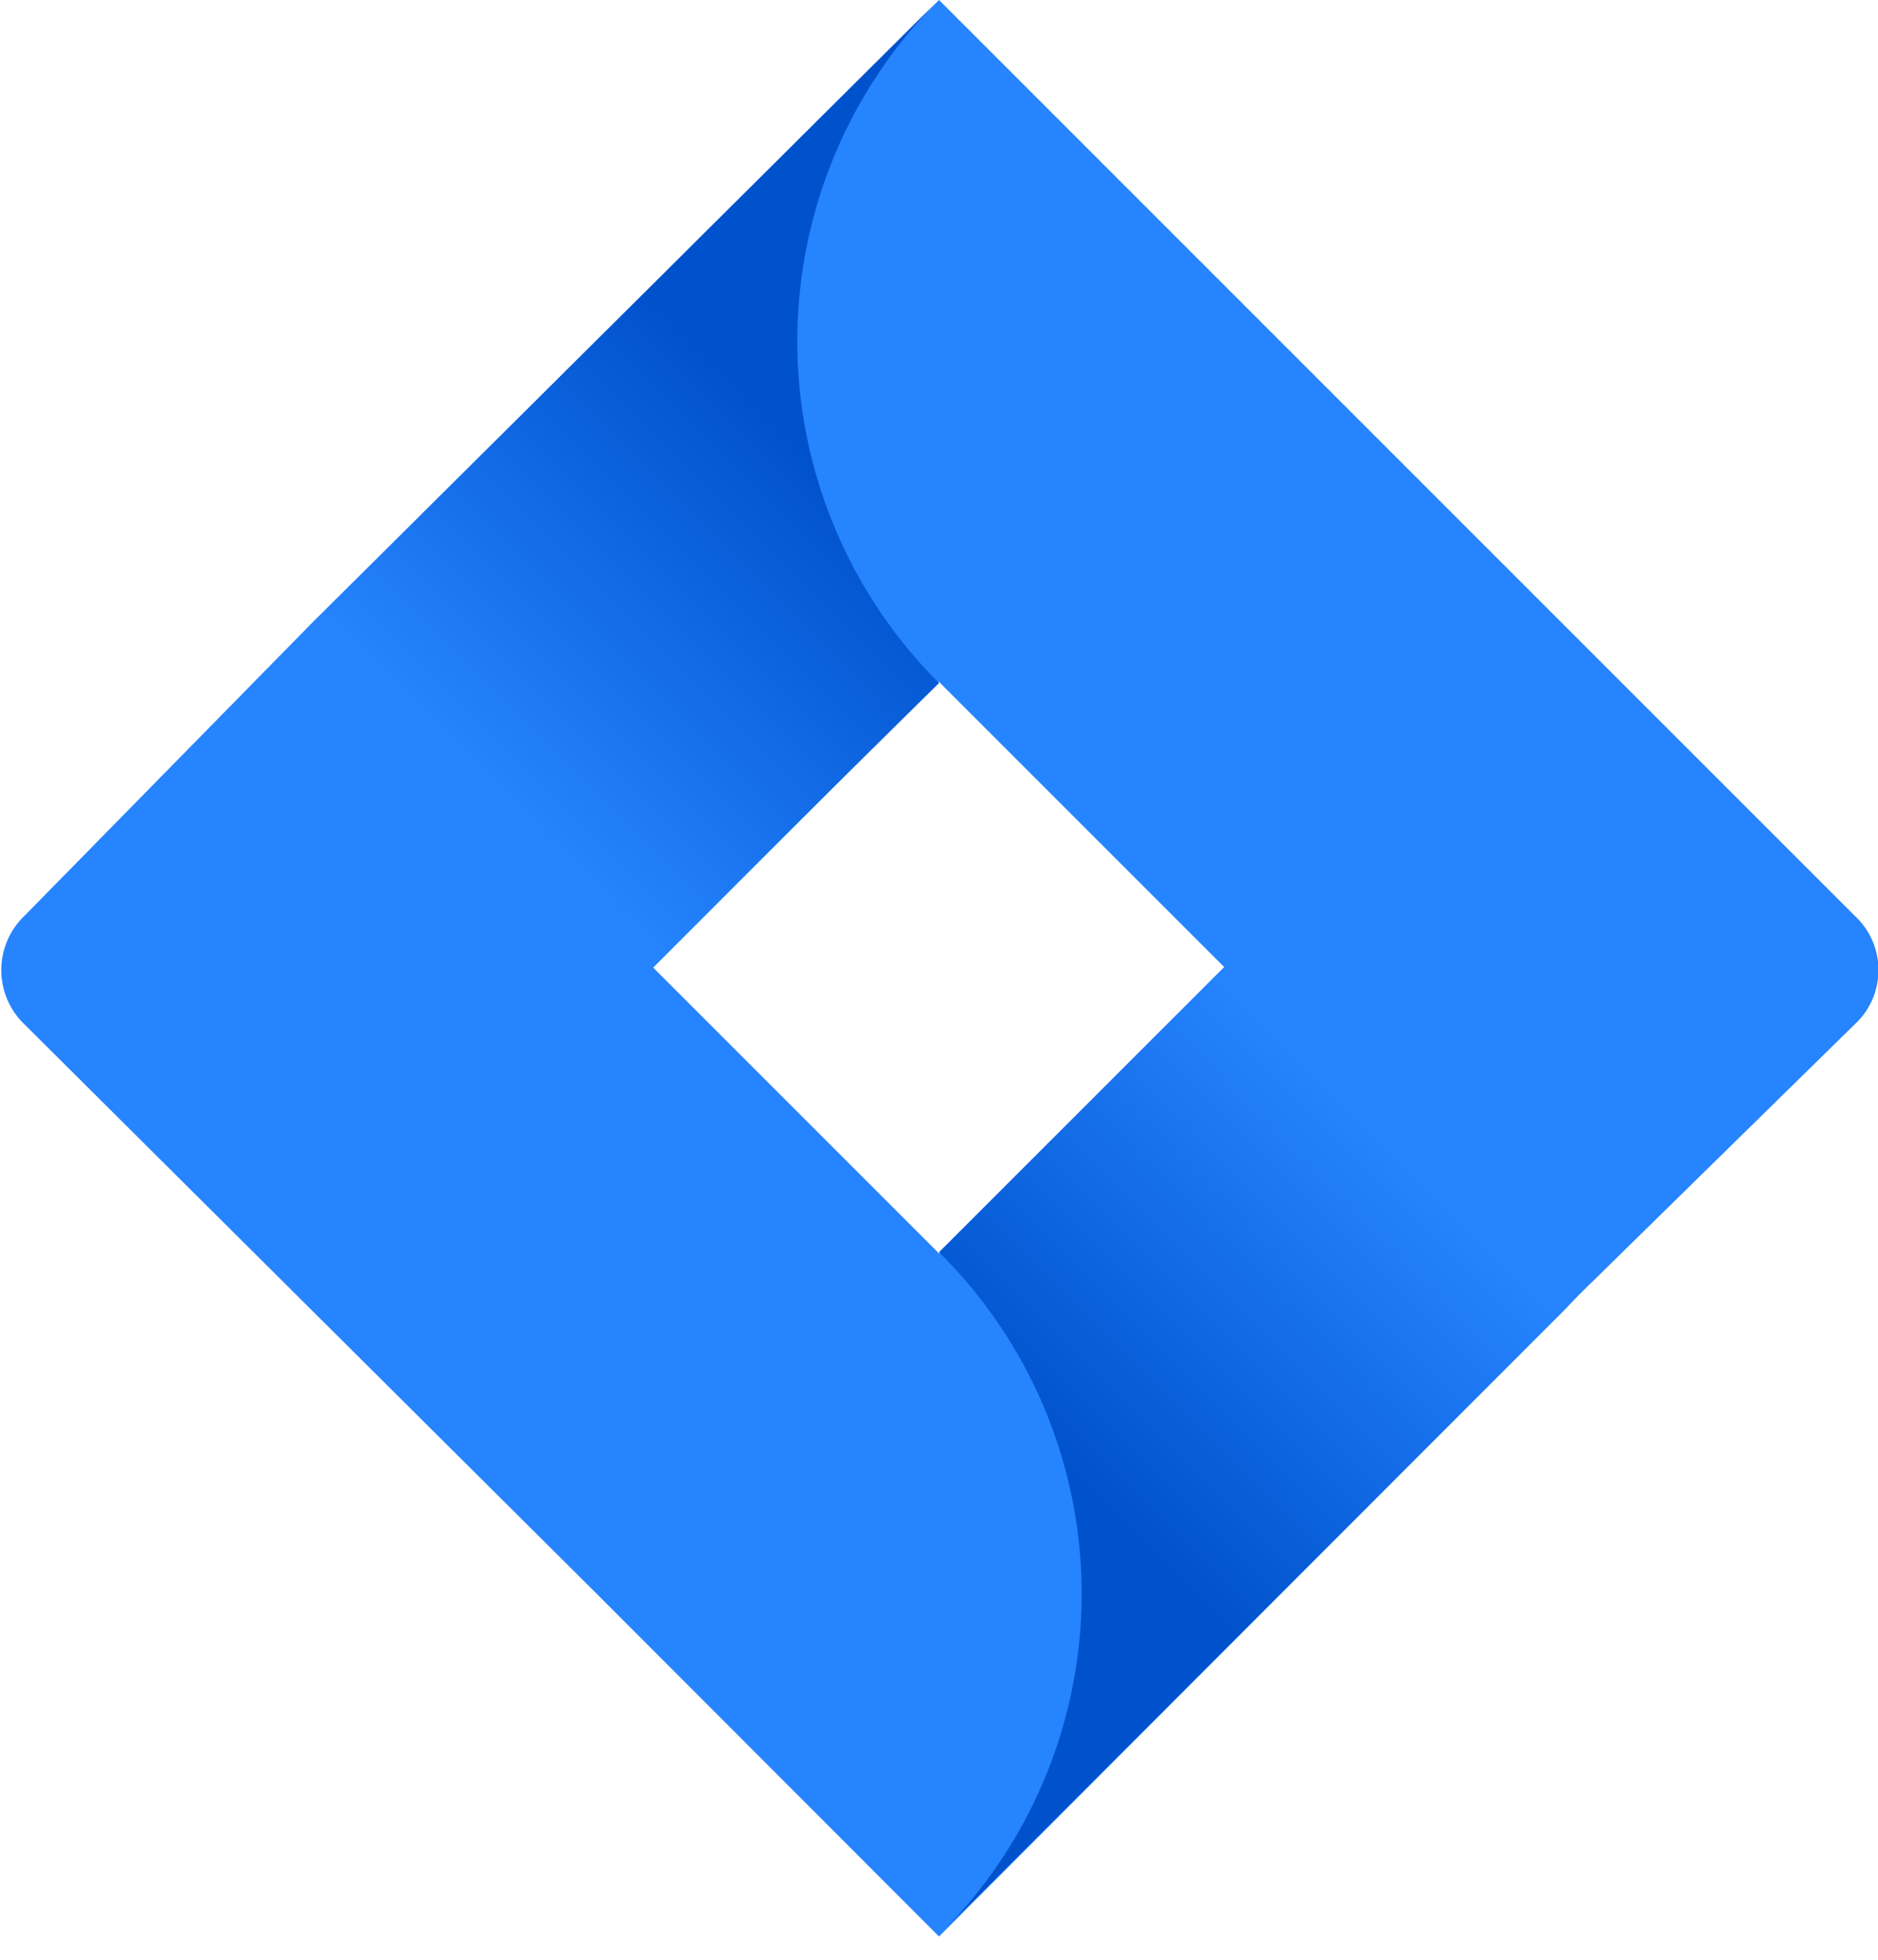 <?xml version="1.0"?>
<svg xmlns="http://www.w3.org/2000/svg" xmlns:xlink="http://www.w3.org/1999/xlink" id="Layer_1" data-name="Layer 1" width="46" height="48" viewBox="0 0 46 48"><defs><style>.cls-1{fill:none;}.cls-2{clip-path:url(#clip-path);}.cls-3{fill:#2684ff;}.cls-4{fill:url(#linear-gradient);}.cls-5{fill:url(#linear-gradient-2);}</style><clipPath id="clip-path"><rect class="cls-1" width="46" height="47.43"/></clipPath><linearGradient id="linear-gradient" x1="21.74" y1="39.7" x2="11.93" y2="29.89" gradientTransform="matrix(1, 0, 0, -1, 0, 49.28)" gradientUnits="userSpaceOnUse"><stop offset="0.18" stop-color="#0052cc"/><stop offset="1" stop-color="#2684ff"/></linearGradient><linearGradient id="linear-gradient-2" x1="24.32" y1="11.54" x2="34.11" y2="21.32" xlink:href="#linear-gradient"/></defs><g class="cls-2"><path class="cls-3" d="M45.43,22.43,25,2,23,0,7.6,15.3l-7,7.13a1.84,1.84,0,0,0,0,2.66l14.07,14L23,47.43,38.4,32l.28-.29L45.52,25A1.81,1.81,0,0,0,45.43,22.43ZM23,30.7l-7-7,7-7,7,7Z"/><path class="cls-4" d="M23,16.73A11.83,11.83,0,0,1,22.9.09L7.51,15.4l8.36,8.36Z"/><path class="cls-5" d="M30,23.67l-7,7a11.76,11.76,0,0,1,0,16.73L38.4,32Z"/></g></svg>
